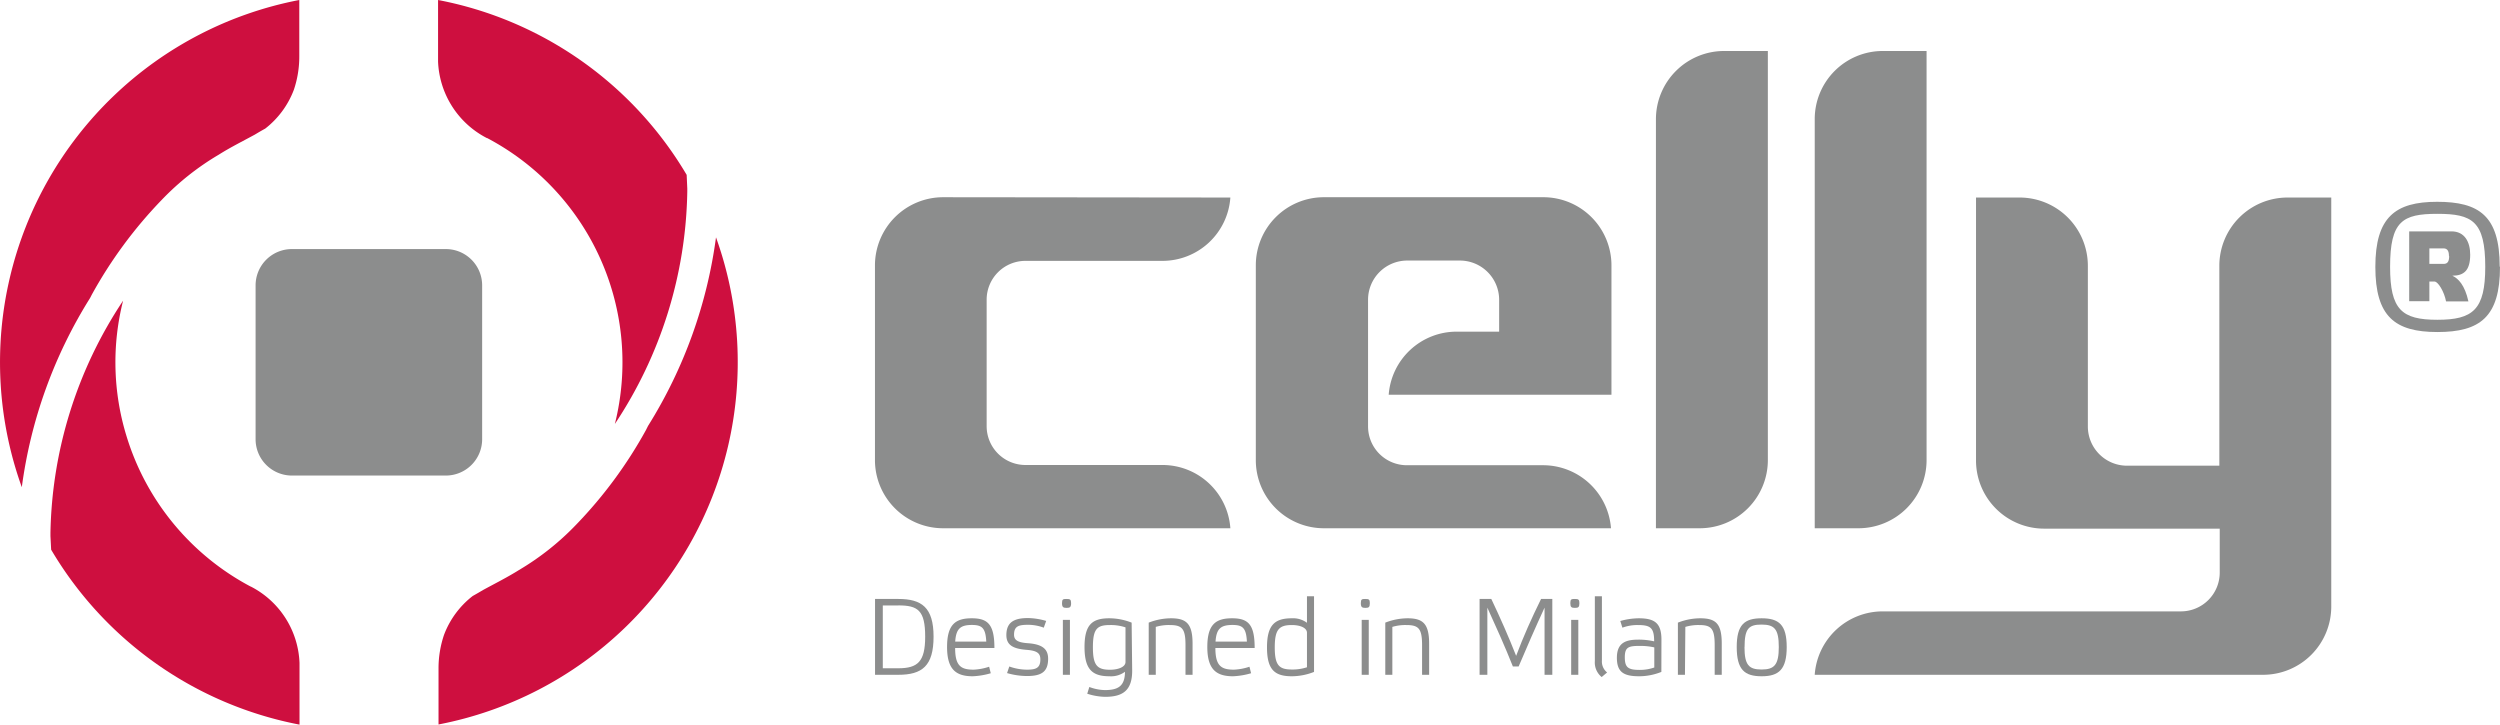 <svg xmlns="http://www.w3.org/2000/svg" viewBox="0 0 322.1 93.36"><defs><style>.cls-1,.cls-3{fill:#8c8d8d;}.cls-2{fill:#ce0f3f;}.cls-3{fill-rule:evenodd;}</style></defs><title>logo-celly</title><g id="Layer_2" data-name="Layer 2"><g id="CMYK"><path class="cls-1" d="M62.12,56.6V36.76a4.68,4.68,0,0,0-4.68-4.67H37.6a4.68,4.68,0,0,0-4.67,4.67V56.6a4.68,4.68,0,0,0,4.67,4.67H57.44a4.68,4.68,0,0,0,4.68-4.67"/><path class="cls-2" d="M62.77,17.79A32.66,32.66,0,0,1,79.22,54.62a55.61,55.61,0,0,0,9.33-29.93c0-.14,0-.27,0-.4l-.08-1.76A47.58,47.58,0,0,0,56.44,0V7.28c0,.22,0,.44,0,.66a11.61,11.61,0,0,0,6.29,9.85"/><path class="cls-2" d="M92.25,30.58a61,61,0,0,1-8.76,24.3l-.26.52a57.25,57.25,0,0,1-9,12.2,34.41,34.41,0,0,1-7.36,5.84c-1.43.9-3,1.69-4.62,2.57q-.67.4-1.35.78a11.44,11.44,0,0,0-3.69,5,13.42,13.42,0,0,0-.71,4.33v7.22A47.54,47.54,0,0,0,92.25,30.58"/><path class="cls-2" d="M32.29,75.57a32.73,32.73,0,0,1-16-19.41,32.35,32.35,0,0,1-.43-17.42A55.7,55.7,0,0,0,6.5,68.67c0,.13,0,.26,0,.4l.09,1.75a47.57,47.57,0,0,0,32,22.54V86.08c0-.23,0-.44,0-.66a11.56,11.56,0,0,0-6.28-9.85"/><path class="cls-2" d="M2.81,62.77a61,61,0,0,1,8.75-24.3c.1-.16.18-.34.27-.51a57.33,57.33,0,0,1,9-12.2,34.16,34.16,0,0,1,7.37-5.84c1.42-.9,3-1.69,4.62-2.57.45-.27.89-.53,1.35-.78a11.44,11.44,0,0,0,3.69-5,13.35,13.35,0,0,0,.7-4.32V0A47.53,47.53,0,0,0,2.81,62.77"/><path class="cls-3" d="M320.2,34.38c0,5.52-1.58,6.82-6.17,6.82s-6.09-1.3-6.09-6.82c0-5.9,1.6-6.83,6.09-6.83s6.17.93,6.17,6.83m1.9,0c0,6.45-2.57,8.4-8.06,8.4s-8-2-8-8.4S308.61,26,314,26s8.06,1.79,8.06,8.34M315.55,33c0,.61-.16,1-.7,1H313V32h1.82c.54,0,.7.41.7.94m2.74-.13c0-1.62-.7-3-2.41-3H310.4v9H313V36.27h.64c.5,0,1.28,1.34,1.51,2.56h2.88c-.47-2.12-1.3-2.94-2.07-3.31,1.46,0,2.3-.64,2.3-2.7"/><path class="cls-1" d="M121.52,25.41a8.79,8.79,0,0,0-8.79,8.77V59.3a8.78,8.78,0,0,0,8.79,8.76h37a8.77,8.77,0,0,0-8.75-8.15h-17.6a5,5,0,0,1-5.05-5V38.61a5,5,0,0,1,5.05-5h17.6a8.77,8.77,0,0,0,8.75-8.16Z"/><path class="cls-1" d="M170.56,25.41a8.77,8.77,0,0,0-8.76,8.76V59.3a8.77,8.77,0,0,0,8.76,8.76h37a8.78,8.78,0,0,0-8.75-8.12H181.26a5,5,0,0,1-5-5V38.57a5.05,5.05,0,0,1,5-5h6.84a5.06,5.06,0,0,1,5.05,5v4.16h-5.48a8.78,8.78,0,0,0-8.75,8.13h28.7V34.17a8.78,8.78,0,0,0-8.77-8.76Z"/><path class="cls-1" d="M213.35,68.06H219a8.78,8.78,0,0,0,8.77-8.76V6.57h-5.63a8.79,8.79,0,0,0-8.79,8.76Z"/><path class="cls-1" d="M233.81,68.06h5.62a8.78,8.78,0,0,0,8.79-8.76V6.57h-5.64a8.77,8.77,0,0,0-8.77,8.76Z"/><path class="cls-1" d="M233.81,86.94h57.76a8.79,8.79,0,0,0,8.79-8.78V25.45h-5.64a8.79,8.79,0,0,0-8.78,8.77V60H274a5.05,5.05,0,0,1-5-5V34.22a8.8,8.8,0,0,0-8.79-8.77h-5.62V59.34a8.78,8.78,0,0,0,8.76,8.77h22.64v5.66a5,5,0,0,1-5.05,5H242.55a8.78,8.78,0,0,0-8.74,8.14"/><path class="cls-1" d="M115.74,77.17c3,0,4.54,1.08,4.54,4.86s-1.48,4.91-4.54,4.91h-3V77.17Zm0,.84h-2V86.1h2c2.51,0,3.46-.86,3.46-4.07C119.2,78.62,118.25,78,115.74,78Z"/><path class="cls-1" d="M128.12,83.49h-5.06c0,2.3.74,2.79,2.38,2.79a7.21,7.21,0,0,0,2-.38l.21.84a9.6,9.6,0,0,1-2.33.39c-2.14,0-3.3-.87-3.3-3.77s1.08-3.7,3.18-3.7S128.12,80.48,128.12,83.49Zm-5.05-.83h4c-.09-1.76-.55-2.14-1.85-2.14C123.74,80.52,123.18,81,123.07,82.66Z"/><path class="cls-1" d="M132.46,80.5c-1.21,0-1.81.17-1.81,1.28,0,.7.49,1,1.77,1.09,1.83.13,2.62.72,2.62,2,0,1.69-.86,2.23-2.73,2.23a9.45,9.45,0,0,1-2.56-.38l.29-.85a6.86,6.86,0,0,0,2.27.41c1.14,0,1.73-.2,1.73-1.32,0-.76-.37-1.12-1.73-1.23-1.71-.13-2.65-.57-2.65-1.9,0-1.67,1-2.2,2.8-2.2a8.86,8.86,0,0,1,2.33.37l-.31.87A5.77,5.77,0,0,0,132.46,80.5Z"/><path class="cls-1" d="M138,77.71c0,.52-.15.61-.58.61s-.59-.09-.59-.61.14-.54.59-.54S138,77.24,138,77.71Zm-.15,2.15h-.91v7.08h.91Z"/><path class="cls-1" d="M145.87,86.42c0,2.62-1.3,3.36-3.5,3.36a8,8,0,0,1-2.29-.4l.27-.87a5.9,5.9,0,0,0,2,.4c1.65,0,2.59-.47,2.59-2.36a3,3,0,0,1-2,.58c-2.2,0-3.21-.87-3.21-3.77s1-3.7,3.21-3.7a7.91,7.91,0,0,1,2.86.56Zm-5.06-3c0,2.3.55,2.87,2.2,2.87,1.05,0,2-.35,2-1V80.83a6,6,0,0,0-2-.3C141.36,80.53,140.81,81,140.81,83.39Z"/><path class="cls-1" d="M148.91,86.94H148V80.22a8,8,0,0,1,2.86-.56c2,0,2.79.7,2.79,3.28v4h-.91V83.12c0-2.15-.45-2.59-2.05-2.59a5.81,5.81,0,0,0-1.78.24Z"/><path class="cls-1" d="M161.65,83.49h-5.06c0,2.3.75,2.79,2.39,2.79a7.21,7.21,0,0,0,2-.38l.21.84a9.6,9.6,0,0,1-2.33.39c-2.14,0-3.31-.87-3.31-3.77s1.08-3.7,3.19-3.7S161.65,80.48,161.65,83.49Zm-5-.83h4c-.09-1.76-.55-2.14-1.85-2.14C157.28,80.52,156.72,81,156.61,82.66Z"/><path class="cls-1" d="M166.44,79.66a3,3,0,0,1,1.95.58V76.82h.91v9.75a7.91,7.91,0,0,1-2.86.56c-2.18,0-3.2-.81-3.2-3.71S164.24,79.66,166.44,79.66Zm0,6.6a5.92,5.92,0,0,0,1.95-.29V81.53c0-.65-.89-1-1.95-1-1.65,0-2.2.58-2.2,2.88S164.79,86.26,166.44,86.26Z"/><path class="cls-1" d="M176.49,77.71c0,.52-.14.61-.57.61s-.59-.09-.59-.61.14-.54.59-.54S176.49,77.24,176.49,77.71Zm-.14,2.15h-.91v7.08h.91Z"/><path class="cls-1" d="M179.39,86.94h-.91V80.22a8,8,0,0,1,2.86-.56c2,0,2.79.7,2.79,3.28v4h-.91V83.12c0-2.15-.45-2.59-2.05-2.59a5.81,5.81,0,0,0-1.78.24Z"/><path class="cls-1" d="M198.55,77.17H200v9.77h-1V78.29c-1.19,2.58-2.3,5.12-3.34,7.58h-.74c-1-2.52-2.14-5.06-3.29-7.58v8.65h-1V77.17h1.51c1.16,2.44,2.24,4.89,3.2,7.33C196.25,82.05,197.36,79.59,198.55,77.17Z"/><path class="cls-1" d="M203.49,77.71c0,.52-.14.61-.58.61s-.59-.09-.59-.61.14-.54.59-.54S203.49,77.24,203.49,77.71Zm-.14,2.15h-.92v7.08h.92Z"/><path class="cls-1" d="M206.39,85.12a1.8,1.8,0,0,0,.67,1.52l-.7.59a2.41,2.41,0,0,1-.88-2.06V76.82h.91Z"/><path class="cls-1" d="M214.05,86.57a7.75,7.75,0,0,1-2.86.56c-2,0-2.87-.54-2.87-2.38,0-2,1.22-2.34,2.8-2.34a9.13,9.13,0,0,1,2,.22c0-1.73-.45-2.1-2.09-2.1a5.59,5.59,0,0,0-2,.34l-.27-.86a9.08,9.08,0,0,1,2.36-.35c2.06,0,2.94.61,2.94,2.75Zm-.91-.59V83.41a8.25,8.25,0,0,0-1.9-.19c-1.42,0-1.9.16-1.9,1.46s.41,1.63,1.9,1.63A5.64,5.64,0,0,0,213.14,86Z"/><path class="cls-1" d="M217.09,86.94h-.91V80.22a8,8,0,0,1,2.86-.56c2.05,0,2.79.7,2.79,3.28v4h-.91V83.12c0-2.15-.45-2.59-2-2.59a5.81,5.81,0,0,0-1.78.24Z"/><path class="cls-1" d="M223.76,83.36c0-2.88,1-3.7,3.21-3.7s3.23.82,3.23,3.7-1,3.77-3.23,3.77S223.76,86.26,223.76,83.36Zm1,0c0,2.3.55,2.9,2.2,2.9s2.22-.6,2.22-2.9-.55-2.89-2.22-2.89S224.77,81,224.77,83.39Z"/></g></g></svg>